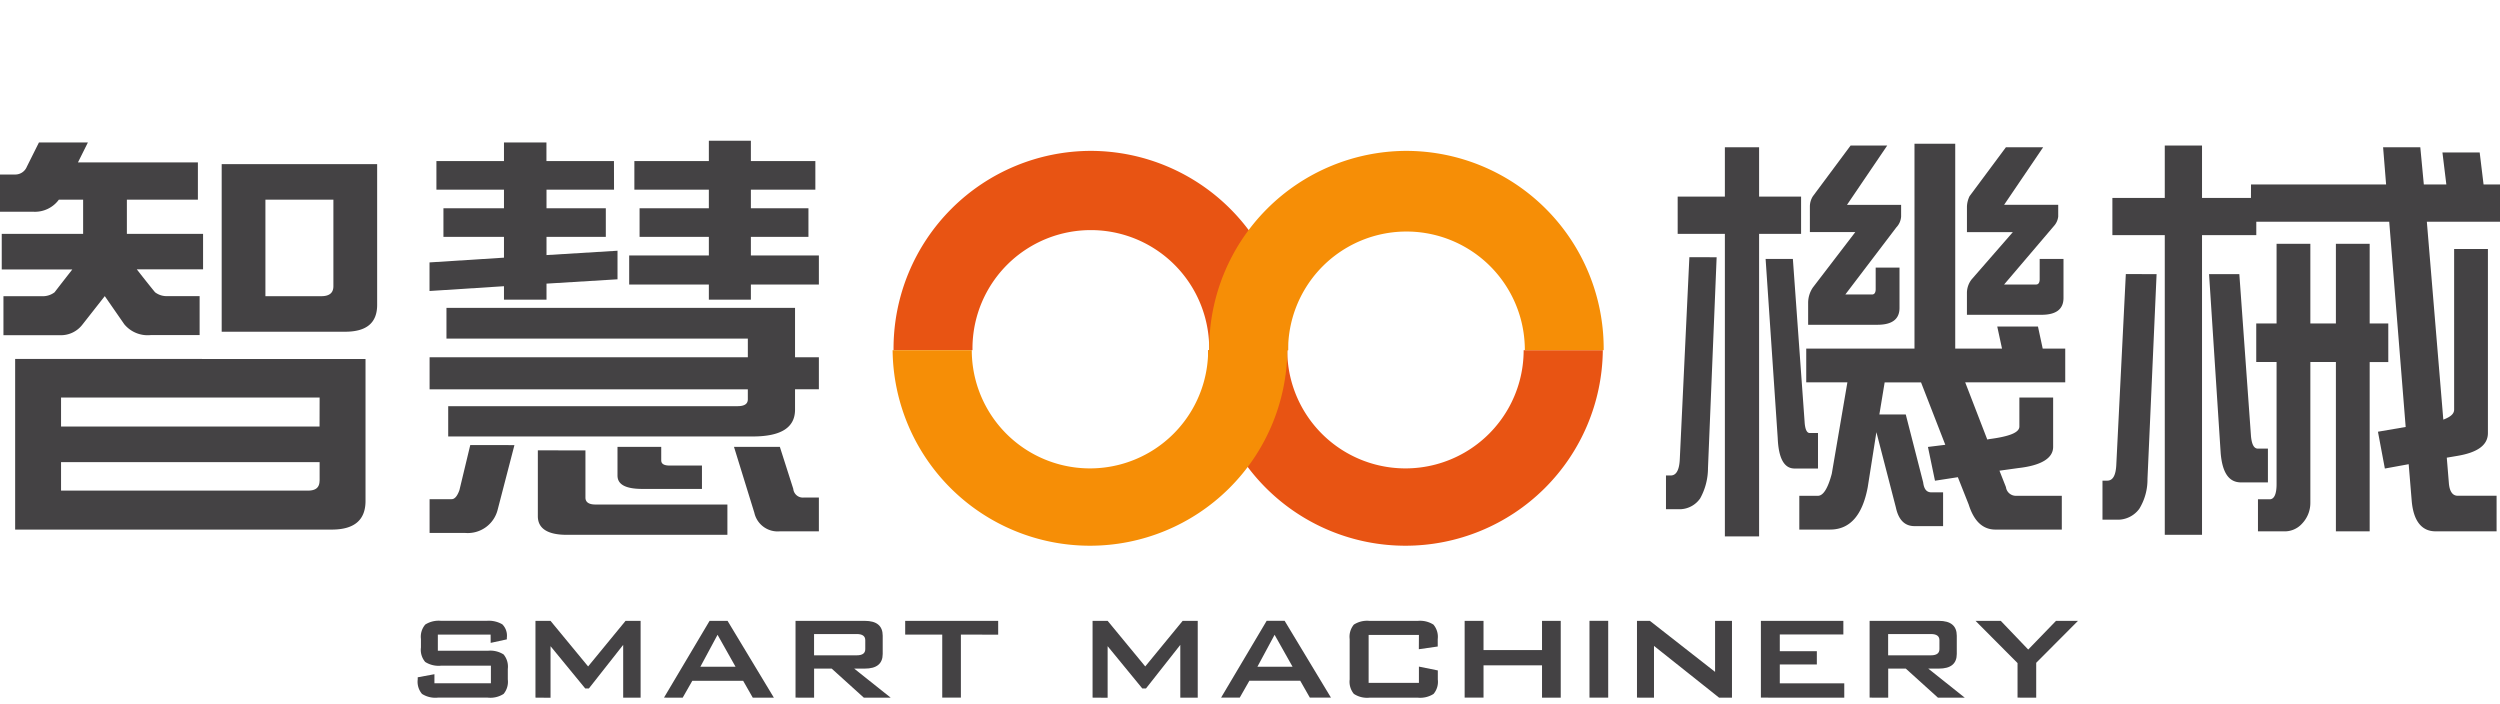<svg xmlns="http://www.w3.org/2000/svg" width="142.106" height="40" viewBox="0 0 142.106 40"><defs><style>.a{fill:#e85413;}.b{fill:#f68e06;}.c{fill:#444244;}.d{fill:none;}</style></defs><g transform="translate(-1230 -318)"><g transform="translate(1205.177 307.423)"><path class="a" d="M115.18,19.475a11.237,11.237,0,0,1,11.213,11.231v.1h-.047a6.718,6.718,0,0,0,13.436,0h4.5a11.219,11.219,0,0,1-22.437,0h.062v-.1a6.727,6.727,0,0,0-13.455,0v.1h-4.487v-.1A11.237,11.237,0,0,1,115.18,19.475" transform="translate(-28.351 -0.322)"/><path class="b" d="M133.09,19.475a11.237,11.237,0,0,0-11.213,11.231v.1h-.06a6.718,6.718,0,0,1-13.436,0h-4.5a11.219,11.219,0,0,0,22.437,0h.045v-.1a6.728,6.728,0,0,1,13.455,0v.1H144.3v-.1A11.237,11.237,0,0,0,133.09,19.475" transform="translate(-28.32 -0.322)"/><path class="c" d="M29.819,18.731l-.565,1.133h6.818V21.98H32.035v1.945h4.331v2.018H32.6c.69.886,1.035,1.3,1.035,1.3a1.075,1.075,0,0,0,.714.221h1.821v2.215H33.388a1.725,1.725,0,0,1-1.5-.615l-1.109-1.6L29.5,29.093a1.538,1.538,0,0,1-1.3.591H25.019V27.469h2.216a1.1,1.1,0,0,0,.689-.221s.32-.418,1.01-1.3H24.922V23.925h4.626V21.98H28.17a1.685,1.685,0,0,1-1.428.689h-1.92V20.552h.861a.709.709,0,0,0,.665-.442l.688-1.379ZM45.6,31.038V39.11q0,1.626-1.92,1.625H25.684v-9.7Zm-2.609,2.19H28.293v1.649H42.987Zm0,4.726V36.9H28.293V38.52H42.322c.444,0,.665-.173.665-.566m3.274-17.992v8c0,1.034-.615,1.526-1.821,1.526H37.424V19.962ZM43.774,26.9V21.98H39.91v5.488h3.175c.444,0,.689-.173.689-.566" transform="translate(0 -0.055)"/><path class="c" d="M73.356,21.359H69.518v1.058h3.371v1.624H69.518v1.035l4.036-.247v1.624l-4.036.246v.911H67.1v-.764l-4.232.272V25.493l4.232-.27V24.041H63.659V22.417H67.1V21.359h-3.84V19.734H67.1V18.676h2.414v1.058h3.838Zm10.289,6.719v2.806H85v1.821H83.645v1.156c0,1.034-.812,1.526-2.412,1.526H63.93V33.665H80.372c.392,0,.589-.123.589-.393v-.566H62.872V30.884h18.09V29.825H63.831V28.078Zm-15.95,7.8-.959,3.693a1.753,1.753,0,0,1-1.845,1.3H62.872v-1.92h1.254q.259,0,.443-.517l.615-2.56Zm4.036.3v2.683c0,.246.173.394.567.394H79.8v1.723H70.673c-1.108,0-1.648-.37-1.648-1.058V36.176Zm4.308-.2v.763c0,.2.147.3.492.3h1.823v1.328H74.98c-.959,0-1.427-.246-1.427-.762V35.979ZM84.8,21.359H81.135v1.058h3.272v1.624H81.135V25.1H85v1.649H81.135v.861H78.746v-.861H74.217V25.1h4.529V24.041H74.808V22.417h3.938V21.359H74.512V19.734h4.234V18.577h2.389v1.157H84.8Zm-2.018,14.62.763,2.387a.546.546,0,0,0,.59.493H85v1.92H82.783a1.357,1.357,0,0,1-1.452-1.058l-1.156-3.742Z" transform="translate(-13.63 0)"/><path class="c" d="M175.26,25.295l-.492,11.986A3.563,3.563,0,0,1,174.325,39a1.428,1.428,0,0,1-1.083.616h-.862V37.7h.271q.481,0,.516-.961l.543-11.445Zm4.8-1.33h-2.387v17.2h-1.945v-17.2h-2.683V21.849h2.683V19.043h1.945v2.806h2.387Zm-.467,1.428.665,9.229c.023.443.123.665.295.665h.468v2.018h-1.33c-.59,0-.91-.566-.959-1.723l-.689-10.19Zm9.229-6.548V30.487h2.659l-.271-1.255h2.314l.27,1.255h1.281v1.92h-5.686l1.254,3.249.125-.025c1.131-.148,1.7-.369,1.7-.713v-1.65h1.919v2.806c0,.64-.664,1.059-1.993,1.207l-1.058.147.369.935a.57.57,0,0,0,.566.493h2.609v1.92h-3.767c-.739,0-1.231-.492-1.527-1.427l-.615-1.551-1.3.2-.4-1.92.986-.122-1.378-3.545H184.81l-.3,1.821h1.5L187,38.094c.049.393.2.565.468.565h.664v1.92h-1.625c-.566,0-.911-.369-1.058-1.058l-1.108-4.283-.492,3.125c-.3,1.6-1.009,2.412-2.142,2.412h-1.748v-1.92h1.059c.3,0,.565-.418.787-1.255l.887-5.193h-2.339v-1.92h6.153V18.845Zm-3.865.1-2.288,3.373h3.077v.664a.977.977,0,0,1-.271.615l-2.9,3.815H184.1c.122,0,.2-.1.2-.3V25.885h1.355v2.29c0,.64-.42.959-1.255.959h-3.939V27.9a1.556,1.556,0,0,1,.271-.887l2.412-3.15h-2.584V22.415a1.087,1.087,0,0,1,.173-.59l2.142-2.88Zm8.862.1L191.6,22.316h3.076v.664a.957.957,0,0,1-.245.541L191.6,26.845h1.822c.123,0,.2-.1.2-.3V25.393h1.354v2.215q0,.96-1.255.959h-4.234V27.313a1.252,1.252,0,0,1,.271-.763l2.339-2.683h-2.609V22.415a1.481,1.481,0,0,1,.148-.59l2.067-2.781Z" transform="translate(-52.859 -0.096)"/><path class="c" d="M214.118,26.309,213.6,37.952a3.18,3.18,0,0,1-.467,1.7,1.517,1.517,0,0,1-1.132.615h-.959V38.049h.27c.32,0,.492-.295.517-.935l.54-10.806Zm5.367-5.094h7.679l-.171-2.116h2.115l.2,2.116h1.28l-.222-1.821h2.117l.221,1.821h.936v2.118h-4.16l.936,11.248c.393-.148.615-.32.615-.568V24.882h1.92V35.343c0,.689-.591,1.108-1.748,1.3l-.59.1.123,1.5c.049.443.221.664.493.664h2.215V40.93h-3.471c-.787,0-1.254-.59-1.353-1.723l-.173-2.093-1.354.247-.393-2.093,1.576-.27-.935-11.666h-7.556v.762H216.7V41.127h-2.117V24.094h-2.978V21.978h2.978V19H216.7v2.979h2.781Zm-.664,5.094.664,9.231c.049.468.173.689.394.689h.567v1.92h-1.527c-.69,0-1.059-.542-1.157-1.649L217.1,26.309Zm8.467,5h-1.058V40.93h-1.92V31.306h-1.452v8a1.7,1.7,0,0,1-.467,1.181,1.325,1.325,0,0,1-1.059.443h-1.452V39.109h.665c.246,0,.393-.271.393-.862V31.306h-1.156V29.115h1.156V24.586h1.92v4.529h1.452V24.586h1.92v4.529h1.058Z" transform="translate(-66.709 -0.151)"/><path class="c" d="M65.961,61.882h-3V62.8H65.8a1.393,1.393,0,0,1,.9.211,1.084,1.084,0,0,1,.238.821v.6a1.078,1.078,0,0,1-.238.82,1.384,1.384,0,0,1-.9.212h-2.84a1.405,1.405,0,0,1-.9-.212,1.067,1.067,0,0,1-.243-.82v-.124l.95-.176v.516h3.21v-1H63.143a1.417,1.417,0,0,1-.9-.212A1.058,1.058,0,0,1,62,62.615v-.485a1.058,1.058,0,0,1,.247-.821,1.422,1.422,0,0,1,.9-.211h2.591a1.517,1.517,0,0,1,.888.2.907.907,0,0,1,.257.754v.1l-.919.2Z" transform="translate(-13.25 -15.232)"/><path class="c" d="M72.25,65.464V61.1h.856l2.137,2.591L77.371,61.1h.856v4.366h-.991v-3l-1.951,2.478H75.08l-1.973-2.405v2.932Z" transform="translate(-16.99 -15.232)"/><path class="c" d="M83.633,65.464,86.224,61.1h1.022l2.633,4.366h-1.2l-.547-.96H85.243l-.547.96ZM85.7,63.709h2l-1.023-1.817Z" transform="translate(-21.067 -15.232)"/><path class="c" d="M95.284,65.464V61.1h3.933q1.022,0,1.022.846v1.032q0,.838-1.022.836h-.6l2.076,1.652H99.166l-1.827-1.652h-1v1.652Zm3.479-3.613H96.337v1.208h2.426c.323,0,.485-.116.485-.351V62.2q0-.35-.485-.351" transform="translate(-25.241 -15.232)"/><path class="c" d="M108.16,61.882v3.582H107.1V61.882h-2.106V61.1h5.286v.784Z" transform="translate(-28.718 -15.232)"/><path class="c" d="M121.592,65.464V61.1h.857l2.137,2.591,2.127-2.591h.857v4.366h-.991v-3l-1.952,2.478h-.207l-1.972-2.405v2.932Z" transform="translate(-34.665 -15.232)"/><path class="c" d="M132.975,65.464l2.591-4.366h1.022l2.633,4.366h-1.2l-.547-.96h-2.891l-.547.96Zm2.064-1.755h2l-1.022-1.817Z" transform="translate(-38.743 -15.232)"/><path class="c" d="M148.3,61.9h-2.859v2.726H148.3V63.7l1.074.218v.516a1.066,1.066,0,0,1-.243.82,1.408,1.408,0,0,1-.9.212H145.5a1.36,1.36,0,0,1-.9-.217,1.084,1.084,0,0,1-.237-.815v-2.3a1.084,1.084,0,0,1,.237-.82,1.391,1.391,0,0,1,.9-.212h2.726a1.412,1.412,0,0,1,.9.212,1.07,1.07,0,0,1,.243.82v.424l-1.074.154Z" transform="translate(-42.822 -15.232)"/><path class="c" d="M154.548,65.464V61.1h1.073v1.661h3.325V61.1h1.064v4.366h-1.064V63.627h-3.325v1.837Z" transform="translate(-46.471 -15.232)"/><rect class="c" width="1.064" height="4.366" transform="translate(115.173 45.866)"/><path class="c" d="M169.812,65.464V61.1h.733l3.706,2.9V61.1h.961v4.366h-.733l-3.7-2.942v2.942Z" transform="translate(-51.939 -15.232)"/><path class="c" d="M180.787,65.464V61.1h4.688v.774h-3.613v.95h2.106v.754h-2.106v1.073h3.665v.816Z" transform="translate(-55.871 -15.232)"/><path class="c" d="M190.416,65.464V61.1h3.933q1.021,0,1.022.846v1.032q0,.838-1.022.836h-.6l2.075,1.652H194.3l-1.827-1.652h-1v1.652Zm3.479-3.613h-2.426v1.208H193.9c.323,0,.485-.116.485-.351V62.2c0-.234-.162-.351-.485-.351" transform="translate(-59.32 -15.232)"/><path class="c" d="M202.188,65.464V63.5L199.8,61.1h1.435l1.56,1.631,1.579-1.631h1.249l-2.374,2.384v1.982Z" transform="translate(-62.683 -15.232)"/></g><rect class="d" width="142" height="40" transform="translate(1230 318)"/></g></svg>